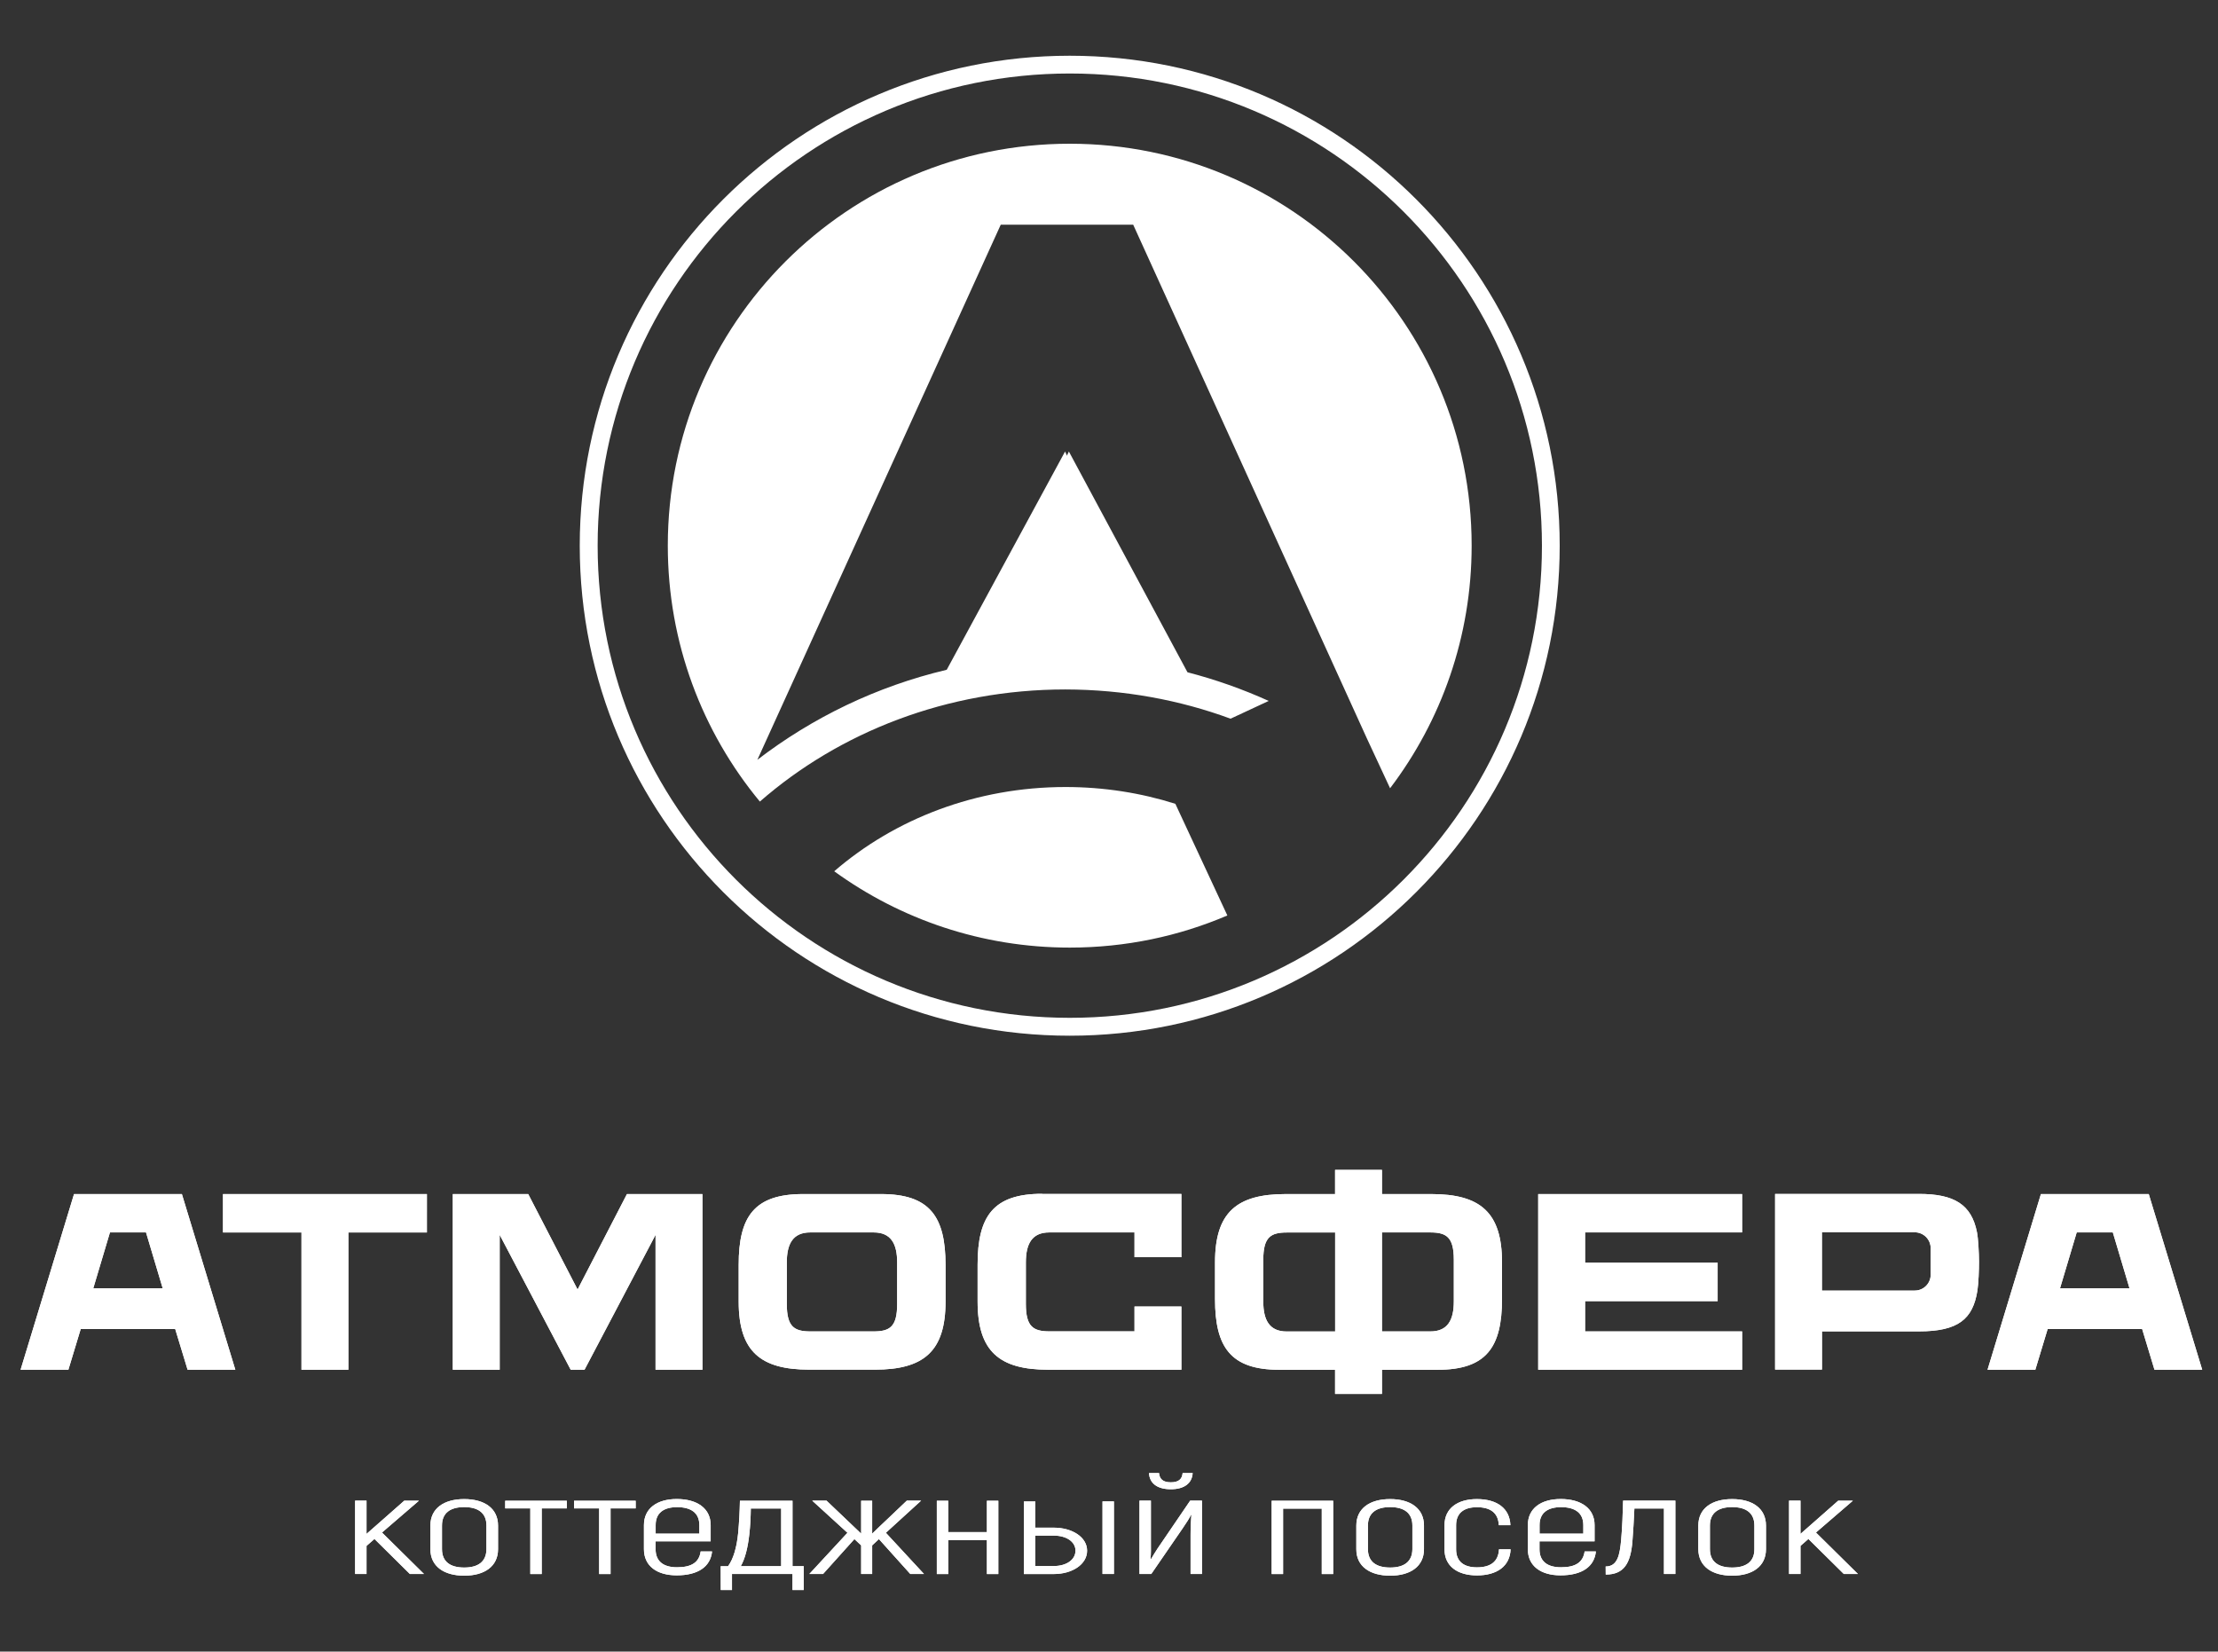 <?xml version="1.0" encoding="UTF-8"?> <svg xmlns="http://www.w3.org/2000/svg" xmlns:xlink="http://www.w3.org/1999/xlink" version="1.1" id="Слой_1" x="0px" y="0px" viewBox="0 0 338.28 251.89" style="enable-background:new 0 0 338.28 251.89;" xml:space="preserve"><rect x="0" y="0" width="338.28" height="251.89" fill="#333333" stroke="none"/> <style type="text/css"> .st0{fill:#FFFFFF;} </style> <path class="st0" d="M187.68,109.61l5.82-2.71c-3.96-1.79-8.1-3.26-12.39-4.37l-18.09-33.67l-0.27,0.58v0.08l-0.02-0.04l-0.02,0.04 v-0.08l-0.27-0.58l-18.05,33.29c-10.66,2.52-20.46,7.27-28.88,13.73l37.12-81.61h10.08h0.04h10.08l35.61,78.28l3.57,7.67 c7.8-10.28,12.44-23.11,12.44-37.01c0-33.85-27.44-61.29-61.3-61.29c-33.85,0-61.3,27.44-61.3,61.29c0,14.84,5.27,28.44,14.04,39.04 c12.14-10.6,28.55-17.1,46.61-17.1C171.4,105.17,179.9,106.74,187.68,109.61"></path> <path class="st0" d="M179.26,122.59c-5.25-1.66-10.89-2.56-16.75-2.56c-13.65,0-26.07,4.88-35.28,12.85 c10.1,7.32,22.51,11.64,35.93,11.64c8.53,0,16.66-1.74,24.03-4.9L179.26,122.59z"></path> <path class="st0" d="M322.24,187.96l2.54,8.51h-10.59l2.54-8.51H322.24z M327.72,182.11h-16.45l-8.14,26.79h7.29l1.88-6.21h14.41 l1.88,6.21h7.28L327.72,182.11z M294.46,194.4c0,1.34-1.08,2.43-2.43,2.43h-14.16v-8.89h14.16c1.34,0,2.43,1.09,2.43,2.43V194.4z M301.52,187.94c-0.84-4.26-3.5-5.85-8.84-5.85h-21.95v26.79h7.15v-5.83h14.81c5.94,0,8.22-1.85,8.9-6.25 c0.17-1.14,0.24-3.12,0.24-4.41C301.82,191.09,301.72,188.98,301.52,187.94 M265.7,187.96v-5.85h-31.1v26.79h31.1v-5.84h-23.95 v-4.62h20.22v-5.86h-20.22v-4.62L265.7,187.96L265.7,187.96z M221.73,198.49c0,2.82-0.93,4.57-3.58,4.57h-7.38v-15.1h7.35 c2.5,0,3.61,0.72,3.61,4.18V198.49z M196.24,203.07c-2.64,0-3.57-1.75-3.57-4.57v-6.35c0-3.46,1.1-4.18,3.61-4.18h7.35v15.1H196.24z M218.3,182.11h-7.53v-3.69h-7.15v3.69h-7.52c-7.47,0-10.79,2.79-10.79,10.4v5.61c0,7.32,2.36,10.79,9.82,10.79h8.49v3.68h7.15 v-3.68h8.49c7.46,0,9.82-3.47,9.82-10.79v-5.61C229.08,184.91,225.77,182.11,218.3,182.11 M158.93,182.07 c-7.47,0-9.83,3.47-9.83,10.8v5.62c0,7.62,3.32,10.41,10.79,10.41h20.29v-9.64h-7.15v3.79h-12.96c-2.5,0-3.61-0.72-3.61-4.18v-6.34 c0-2.83,0.93-4.57,3.57-4.57h13v3.78h7.15v-9.65h-21.25V182.07z M136.83,198.88c0,3.47-1.11,4.18-3.61,4.18h-9.61 c-2.5,0-3.61-0.72-3.61-4.18v-6.35c0-2.82,0.93-4.57,3.57-4.57h9.68c2.65,0,3.58,1.75,3.58,4.57L136.83,198.88L136.83,198.88z M134.38,182.11h-11.9c-7.47,0-9.82,3.46-9.82,10.79v5.6c0,7.61,3.32,10.39,10.79,10.39h9.97c7.46,0,10.79-2.78,10.79-10.39v-5.6 C144.2,185.57,141.83,182.11,134.38,182.11 M95.62,182.11l-7.53,14.56l-7.53-14.56h-11.5v26.79h7.15v-20.57l10.83,20.57h2.11 l10.83-20.57v20.57h7.15v-26.79L95.62,182.11L95.62,182.11z M65.11,182.11h-31.1v5.86h11.97v20.93h7.15v-20.93h11.98V182.11z M22.27,187.96l2.54,8.51H14.23l2.54-8.51H22.27z M27.74,182.11H11.29L3.14,208.9h7.29l1.88-6.21h14.41l1.89,6.21h7.28L27.74,182.11 z"></path> <path class="st0" d="M281.21,240.05h2.15l-6.4-6.32l5.63-4.85h-2.24l-3.45,3.04c-0.77,0.68-1.53,1.36-2.3,2.02v-5.07h-1.74v11.18 h1.74v-4.28l1.21-1.06L281.21,240.05z M264.18,239.07c-2.1,0-3.39-0.87-3.39-2.81v-3.6c0-1.94,1.3-2.81,3.39-2.81 s3.39,0.87,3.39,2.81v3.6C267.58,238.2,266.28,239.07,264.18,239.07 M264.18,240.31c3.1,0,5.16-1.42,5.16-4.04v-3.6 c0-2.62-2.06-4.04-5.16-4.04s-5.16,1.42-5.16,4.04v3.6C259.03,238.88,261.09,240.31,264.18,240.31 M244.9,240.14 c2.77,0,3.8-1.7,4.07-5.07c0.09-1.22,0.24-3.34,0.3-5h4.51v9.98h1.74v-11.18h-7.97c-0.06,2.09-0.12,3.94-0.3,6 c-0.21,2.24-0.53,4.04-2.36,4.04L244.9,240.14L244.9,240.14z M238.09,229.86c2.12,0,3.39,0.87,3.39,2.74v1.3h-6.67v-1.3 C234.8,230.73,236.05,229.86,238.09,229.86 M241.68,236.62c-0.24,1.64-1.36,2.41-3.6,2.41c-2.04,0-3.28-0.87-3.28-2.75v-1.21h8.4 v-2.47c0-2.55-2.06-3.98-5.16-3.98c-3.01,0-5.02,1.42-5.02,3.98v3.68c0,2.55,1.98,3.98,4.98,3.98c3.25,0,5.16-1.3,5.4-3.64 L241.68,236.62L241.68,236.62z M225.26,240.27c3.07,0,5.04-1.43,5.13-3.98h-1.77c-0.09,1.88-1.3,2.75-3.36,2.75 c-1.98,0-3.18-0.87-3.18-2.75v-3.68c0-1.87,1.21-2.74,3.18-2.74c2.07,0,3.25,0.87,3.33,2.74h1.77c-0.09-2.55-2.03-3.98-5.1-3.98 c-2.98,0-4.95,1.42-4.95,3.98v3.68C220.3,238.84,222.27,240.27,225.26,240.27 M212.02,239.07c-2.1,0-3.39-0.87-3.39-2.81v-3.6 c0-1.94,1.3-2.81,3.39-2.81c2.09,0,3.39,0.87,3.39,2.81v3.6C215.4,238.2,214.11,239.07,212.02,239.07 M212.02,240.31 c3.1,0,5.16-1.42,5.16-4.04v-3.6c0-2.62-2.07-4.04-5.16-4.04c-3.1,0-5.16,1.42-5.16,4.04v3.6 C206.85,238.88,208.92,240.31,212.02,240.31 M203.33,228.88h-9.38v11.18h1.74v-9.98h5.9v9.98h1.74L203.33,228.88L203.33,228.88z M173.79,240.05h1.8l4.81-7c0.5-0.74,1.03-1.53,1.24-2.02l0.06,0.02c-0.06,0.89-0.12,1.81-0.12,2.98v6.02h1.74v-11.18h-1.8 l-4.96,7.28c-0.3,0.45-0.77,1.22-1.03,1.66l-0.06-0.04c0.09-0.83,0.06-1.68,0.06-2.51v-6.39h-1.74V240.05z M178.57,227.13 c2.03,0,3.24-0.9,3.33-2.47h-1.53c-0.09,0.94-0.62,1.41-1.8,1.41s-1.71-0.47-1.8-1.41h-1.53 C175.32,226.24,176.52,227.13,178.57,227.13 M160.73,238.84h-2.83v-4.64h2.83c1.86,0,3.3,0.9,3.3,2.3 C164.02,237.93,162.58,238.84,160.73,238.84 M168.15,240.05h1.74v-11.07h-1.74V240.05z M160.73,232.99h-2.83v-4h-1.74v11.07h4.57 c2.8,0,5.07-1.47,5.07-3.56C165.8,234.43,163.52,232.99,160.73,232.99 M150.52,228.88v4.79h-5.9v-4.79h-1.74v11.18h1.74v-5.19h5.9 v5.19h1.74v-11.18H150.52z M138.83,240.05h2.09l-5.81-6.28l5.37-4.9h-2.18l-2.89,2.75c-0.8,0.74-1.59,1.51-2.39,2.28v-5.02h-1.68 v5.02c-0.8-0.77-1.59-1.53-2.39-2.28l-2.89-2.75h-2.18l5.37,4.9l-5.81,6.28h2.09l4.78-5.32l1.03,0.96v4.36h1.68v-4.36l1.03-0.96 L138.83,240.05z M112.98,238.86c0.62-1.09,1.06-2.68,1.3-4.85c0.15-1.32,0.21-2.62,0.23-3.94h4.63v8.79H112.98z M109.93,242.5h1.71 v-2.45h9.23v2.45h1.71v-3.64h-1.71v-9.98h-8.02c-0.03,1.66-0.12,3.28-0.27,4.94c-0.21,2.13-0.71,3.92-1.54,5.05h-1.12L109.93,242.5 L109.93,242.5z M103.27,229.86c2.12,0,3.39,0.87,3.39,2.74v1.3H100v-1.3C99.99,230.73,101.24,229.86,103.27,229.86 M106.86,236.62 c-0.23,1.64-1.36,2.41-3.6,2.41c-2.03,0-3.27-0.87-3.27-2.75v-1.21h8.4v-2.47c0-2.55-2.07-3.98-5.16-3.98 c-3.01,0-5.02,1.42-5.02,3.98v3.68c0,2.55,1.98,3.98,4.99,3.98c3.24,0,5.16-1.3,5.4-3.64L106.86,236.62L106.86,236.62z M96.96,228.88h-9.41v1.17h3.83v10.01h1.74v-10.01h3.83v-1.17H96.96z M86.46,228.88h-9.41v1.17h3.83v10.01h1.74v-10.01h3.83v-1.17 H86.46z M70.8,239.07c-2.1,0-3.39-0.87-3.39-2.81v-3.6c0-1.94,1.3-2.81,3.39-2.81c2.09,0,3.39,0.87,3.39,2.81v3.6 C74.18,238.2,72.89,239.07,70.8,239.07 M70.8,240.31c3.1,0,5.16-1.42,5.16-4.04v-3.6c0-2.62-2.07-4.04-5.16-4.04 c-3.1,0-5.16,1.42-5.16,4.04v3.6C65.64,238.88,67.7,240.31,70.8,240.31 M62.51,240.05h2.15l-6.4-6.32l5.63-4.85h-2.24l-3.45,3.04 c-0.77,0.68-1.54,1.36-2.3,2.02v-5.07h-1.74v11.18h1.74v-4.28l1.21-1.06L62.51,240.05z"></path> <path class="st0" d="M322.24,187.96l2.54,8.51h-10.59l2.54-8.51H322.24z M327.72,182.11h-16.45l-8.14,26.79h7.29l1.88-6.21h14.41 l1.88,6.21h7.28L327.72,182.11z M294.46,194.4c0,1.34-1.08,2.43-2.43,2.43h-14.16v-8.89h14.16c1.34,0,2.43,1.09,2.43,2.43V194.4z M301.52,187.94c-0.84-4.26-3.5-5.85-8.84-5.85h-21.95v26.79h7.15v-5.83h14.81c5.94,0,8.22-1.85,8.9-6.25 c0.17-1.14,0.24-3.12,0.24-4.41C301.82,191.09,301.72,188.98,301.52,187.94 M265.7,187.96v-5.85h-31.1v26.79h31.1v-5.84h-23.95 v-4.62h20.22v-5.86h-20.22v-4.62L265.7,187.96L265.7,187.96z M221.73,198.49c0,2.82-0.93,4.57-3.58,4.57h-7.38v-15.1h7.35 c2.5,0,3.61,0.72,3.61,4.18V198.49z M196.24,203.07c-2.64,0-3.57-1.75-3.57-4.57v-6.35c0-3.46,1.1-4.18,3.61-4.18h7.35v15.1H196.24z M218.3,182.11h-7.53v-3.69h-7.15v3.69h-7.52c-7.47,0-10.79,2.79-10.79,10.4v5.61c0,7.32,2.36,10.79,9.82,10.79h8.49v3.68h7.15 v-3.68h8.49c7.46,0,9.82-3.47,9.82-10.79v-5.61C229.08,184.91,225.77,182.11,218.3,182.11 M158.93,182.07 c-7.47,0-9.83,3.47-9.83,10.8v5.62c0,7.62,3.32,10.41,10.79,10.41h20.29v-9.64h-7.15v3.79h-12.96c-2.5,0-3.61-0.72-3.61-4.18v-6.34 c0-2.83,0.93-4.57,3.57-4.57h13v3.78h7.15v-9.65h-21.25V182.07z M136.83,198.88c0,3.47-1.11,4.18-3.61,4.18h-9.61 c-2.5,0-3.61-0.72-3.61-4.18v-6.35c0-2.82,0.93-4.57,3.57-4.57h9.68c2.65,0,3.58,1.75,3.58,4.57L136.83,198.88L136.83,198.88z M134.38,182.11h-11.9c-7.47,0-9.82,3.46-9.82,10.79v5.6c0,7.61,3.32,10.39,10.79,10.39h9.97c7.46,0,10.79-2.78,10.79-10.39v-5.6 C144.2,185.57,141.83,182.11,134.38,182.11 M95.62,182.11l-7.53,14.56l-7.53-14.56h-11.5v26.79h7.15v-20.57l10.83,20.57h2.11 l10.83-20.57v20.57h7.15v-26.79L95.62,182.11L95.62,182.11z M65.11,182.11h-31.1v5.86h11.97v20.93h7.15v-20.93h11.98V182.11z M22.27,187.96l2.54,8.51H14.23l2.54-8.51H22.27z M27.74,182.11H11.29L3.14,208.9h7.29l1.88-6.21h14.41l1.89,6.21h7.28L27.74,182.11 z"></path> <path class="st0" d="M281.21,240.05h2.15l-6.4-6.32l5.63-4.85h-2.24l-3.45,3.04c-0.77,0.68-1.53,1.36-2.3,2.02v-5.07h-1.74v11.18 h1.74v-4.28l1.21-1.06L281.21,240.05z M264.18,239.07c-2.1,0-3.39-0.87-3.39-2.81v-3.6c0-1.94,1.3-2.81,3.39-2.81 s3.39,0.87,3.39,2.81v3.6C267.58,238.2,266.28,239.07,264.18,239.07 M264.18,240.31c3.1,0,5.16-1.42,5.16-4.04v-3.6 c0-2.62-2.06-4.04-5.16-4.04s-5.16,1.42-5.16,4.04v3.6C259.03,238.88,261.09,240.31,264.18,240.31 M244.9,240.14 c2.77,0,3.8-1.7,4.07-5.07c0.09-1.22,0.24-3.34,0.3-5h4.51v9.98h1.74v-11.18h-7.97c-0.06,2.09-0.12,3.94-0.3,6 c-0.21,2.24-0.53,4.04-2.36,4.04L244.9,240.14L244.9,240.14z M238.09,229.86c2.12,0,3.39,0.87,3.39,2.74v1.3h-6.67v-1.3 C234.8,230.73,236.05,229.86,238.09,229.86 M241.68,236.62c-0.24,1.64-1.36,2.41-3.6,2.41c-2.04,0-3.28-0.87-3.28-2.75v-1.21h8.4 v-2.47c0-2.55-2.06-3.98-5.16-3.98c-3.01,0-5.02,1.42-5.02,3.98v3.68c0,2.55,1.98,3.98,4.98,3.98c3.25,0,5.16-1.3,5.4-3.64 L241.68,236.62L241.68,236.62z M225.26,240.27c3.07,0,5.04-1.43,5.13-3.98h-1.77c-0.09,1.88-1.3,2.75-3.36,2.75 c-1.98,0-3.18-0.87-3.18-2.75v-3.68c0-1.87,1.21-2.74,3.18-2.74c2.07,0,3.25,0.87,3.33,2.74h1.77c-0.09-2.55-2.03-3.98-5.1-3.98 c-2.98,0-4.95,1.42-4.95,3.98v3.68C220.3,238.84,222.27,240.27,225.26,240.27 M212.02,239.07c-2.1,0-3.39-0.87-3.39-2.81v-3.6 c0-1.94,1.3-2.81,3.39-2.81c2.09,0,3.39,0.87,3.39,2.81v3.6C215.4,238.2,214.11,239.07,212.02,239.07 M212.02,240.31 c3.1,0,5.16-1.42,5.16-4.04v-3.6c0-2.62-2.07-4.04-5.16-4.04c-3.1,0-5.16,1.42-5.16,4.04v3.6 C206.85,238.88,208.92,240.31,212.02,240.31 M203.33,228.88h-9.38v11.18h1.74v-9.98h5.9v9.98h1.74L203.33,228.88L203.33,228.88z M173.79,240.05h1.8l4.81-7c0.5-0.74,1.03-1.53,1.24-2.02l0.06,0.02c-0.06,0.89-0.12,1.81-0.12,2.98v6.02h1.74v-11.18h-1.8 l-4.96,7.28c-0.3,0.45-0.77,1.22-1.03,1.66l-0.06-0.04c0.09-0.83,0.06-1.68,0.06-2.51v-6.39h-1.74V240.05z M178.57,227.13 c2.03,0,3.24-0.9,3.33-2.47h-1.53c-0.09,0.94-0.62,1.41-1.8,1.41s-1.71-0.47-1.8-1.41h-1.53 C175.32,226.24,176.52,227.13,178.57,227.13 M160.73,238.84h-2.83v-4.64h2.83c1.86,0,3.3,0.9,3.3,2.3 C164.02,237.93,162.58,238.84,160.73,238.84 M168.15,240.05h1.74v-11.07h-1.74V240.05z M160.73,232.99h-2.83v-4h-1.74v11.07h4.57 c2.8,0,5.07-1.47,5.07-3.56C165.8,234.43,163.52,232.99,160.73,232.99 M150.52,228.88v4.79h-5.9v-4.79h-1.74v11.18h1.74v-5.19h5.9 v5.19h1.74v-11.18H150.52z M138.83,240.05h2.09l-5.81-6.28l5.37-4.9h-2.18l-2.89,2.75c-0.8,0.74-1.59,1.51-2.39,2.28v-5.02h-1.68 v5.02c-0.8-0.77-1.59-1.53-2.39-2.28l-2.89-2.75h-2.18l5.37,4.9l-5.81,6.28h2.09l4.78-5.32l1.03,0.96v4.36h1.68v-4.36l1.03-0.96 L138.83,240.05z M112.98,238.86c0.62-1.09,1.06-2.68,1.3-4.85c0.15-1.32,0.21-2.62,0.23-3.94h4.63v8.79H112.98z M109.93,242.5h1.71 v-2.45h9.23v2.45h1.71v-3.64h-1.71v-9.98h-8.02c-0.03,1.66-0.12,3.28-0.27,4.94c-0.21,2.13-0.71,3.92-1.54,5.05h-1.12L109.93,242.5 L109.93,242.5z M103.27,229.86c2.12,0,3.39,0.87,3.39,2.74v1.3H100v-1.3C99.99,230.73,101.24,229.86,103.27,229.86 M106.86,236.62 c-0.23,1.64-1.36,2.41-3.6,2.41c-2.03,0-3.27-0.87-3.27-2.75v-1.21h8.4v-2.47c0-2.55-2.07-3.98-5.16-3.98 c-3.01,0-5.02,1.42-5.02,3.98v3.68c0,2.55,1.98,3.98,4.99,3.98c3.24,0,5.16-1.3,5.4-3.64L106.86,236.62L106.86,236.62z M96.96,228.88h-9.41v1.17h3.83v10.01h1.74v-10.01h3.83v-1.17H96.96z M86.46,228.88h-9.41v1.17h3.83v10.01h1.74v-10.01h3.83v-1.17 H86.46z M70.8,239.07c-2.1,0-3.39-0.87-3.39-2.81v-3.6c0-1.94,1.3-2.81,3.39-2.81c2.09,0,3.39,0.87,3.39,2.81v3.6 C74.18,238.2,72.89,239.07,70.8,239.07 M70.8,240.31c3.1,0,5.16-1.42,5.16-4.04v-3.6c0-2.62-2.07-4.04-5.16-4.04 c-3.1,0-5.16,1.42-5.16,4.04v3.6C65.64,238.88,67.7,240.31,70.8,240.31 M62.51,240.05h2.15l-6.4-6.32l5.63-4.85h-2.24l-3.45,3.04 c-0.77,0.68-1.54,1.36-2.3,2.02v-5.07h-1.74v11.18h1.74v-4.28l1.21-1.06L62.51,240.05z"></path> <path class="st0" d="M214.08,32.3c-13.03-13.03-31.04-21.09-50.92-21.09c-19.89,0-37.89,8.06-50.92,21.09 C99.21,45.33,91.15,63.34,91.15,83.22c0,19.89,8.06,37.89,21.09,50.92c13.03,13.03,31.03,21.09,50.92,21.09 c19.88,0,37.89-8.06,50.92-21.09c13.03-13.03,21.09-31.03,21.09-50.92C235.17,63.34,227.11,45.34,214.08,32.3 M163.15,8.5 c20.64,0,39.31,8.36,52.84,21.89c13.52,13.52,21.89,32.2,21.89,52.84s-8.36,39.32-21.89,52.84c-13.52,13.52-32.2,21.89-52.84,21.89 s-39.32-8.36-52.84-21.89c-13.52-13.52-21.89-32.2-21.89-52.84c0-20.63,8.36-39.31,21.89-52.84C123.83,16.86,142.52,8.5,163.15,8.5"></path> </svg> 